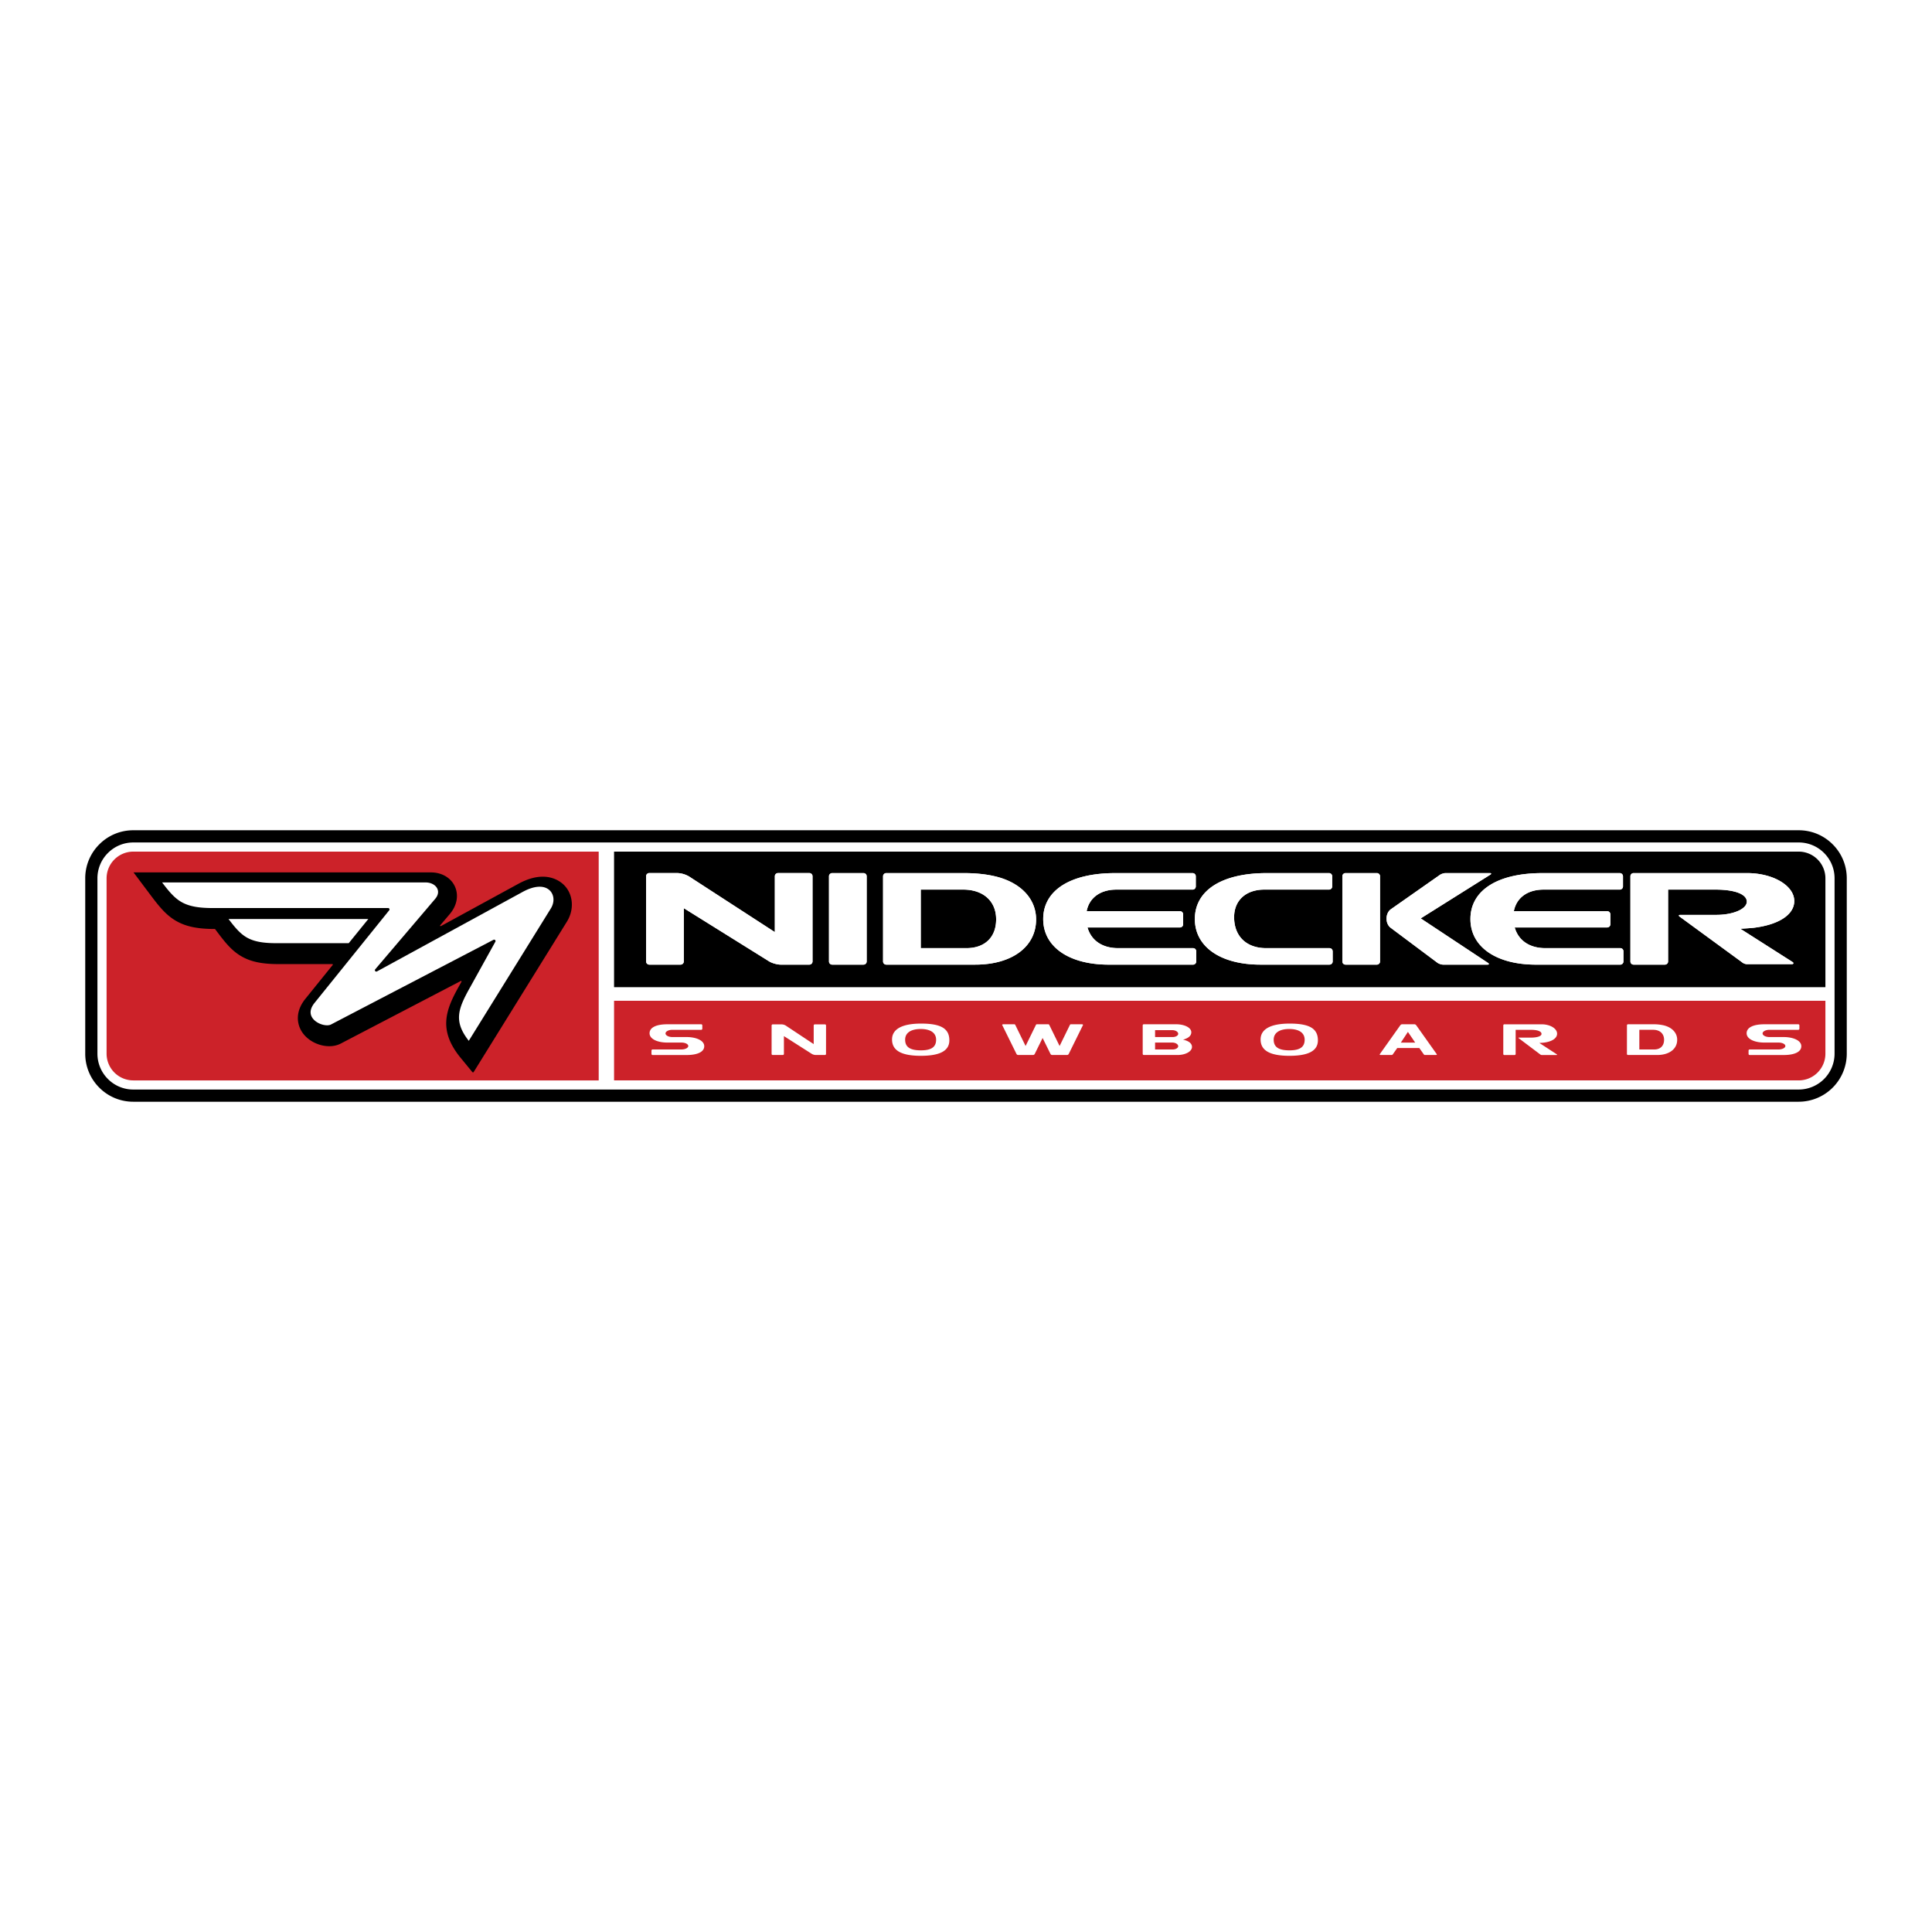 <svg xmlns="http://www.w3.org/2000/svg" width="2500" height="2500" viewBox="0 0 192.756 192.756"><g fill-rule="evenodd" clip-rule="evenodd"><path fill="#fff" d="M0 0h192.756v192.756H0V0z"/><path d="M184.252 87.632c0-1.281-.498-2.485-1.404-3.392s-2.111-1.405-3.393-1.405H13.301a4.766 4.766 0 0 0-3.392 1.405 4.766 4.766 0 0 0-1.405 3.392v17.491a4.77 4.77 0 0 0 1.405 3.393 4.765 4.765 0 0 0 3.392 1.404h166.154a4.801 4.801 0 0 0 4.797-4.797V87.632z"/><path d="M183.035 87.632c0-.956-.373-1.854-1.049-2.531a3.558 3.558 0 0 0-2.531-1.048H13.301c-.956 0-1.855.372-2.531 1.048a3.559 3.559 0 0 0-1.049 2.531v17.491c0 .957.373 1.855 1.049 2.531a3.557 3.557 0 0 0 2.531 1.049h166.154a3.583 3.583 0 0 0 3.58-3.58V87.632z" fill="#fff"/><path d="M179.455 84.966H61.265V98.49h120.856V87.632a2.666 2.666 0 0 0-2.666-2.666z"/><path d="M61.265 107.791h118.19a2.667 2.667 0 0 0 2.666-2.668v-5.275H61.265v7.943zM13.301 84.966a2.667 2.667 0 0 0-2.667 2.667v17.491a2.668 2.668 0 0 0 2.667 2.668h46.432V84.966H13.301z" fill="#cc2229"/><path d="M137.371 87.109h-3.129a.316.316 0 0 0-.316.315v8.504c0 .174.143.314.316.314h3.129a.316.316 0 0 0 .316-.314v-8.504a.315.315 0 0 0-.316-.315zM86.153 87.109h-3.13a.314.314 0 0 0-.314.315v8.504c0 .174.141.314.314.314h3.13a.315.315 0 0 0 .315-.314v-8.504a.314.314 0 0 0-.315-.315zM99.248 87.425c-.859-.203-1.902-.316-3.08-.316h-7.749a.316.316 0 0 0-.315.315v8.504c0 .174.142.314.315.314h8.882c3.67 0 6.07-1.786 6.07-4.509 0-2.078-1.562-3.712-4.123-4.308zm-2.831 7.171h-4.553v-5.84H96.1c2.015 0 3.285 1.165 3.285 2.964s-1.133 2.876-2.968 2.876zM132.643 94.596h-6.32c-1.973 0-3.195-1.191-3.195-3.091 0-1.672 1.178-2.749 3.014-2.749h6.457a.315.315 0 0 0 .314-.315v-1.017a.315.315 0 0 0-.314-.315h-6.209c-4.484 0-7.18 1.723-7.18 4.586 0 2.762 2.559 4.547 6.547 4.547h6.887a.316.316 0 0 0 .316-.314v-1.017a.318.318 0 0 0-.317-.315z" fill="#fff"/><path d="M119.035 94.596h-7.479c-1.586 0-2.688-.772-3.057-2.065h9.229a.316.316 0 0 0 .316-.314v-.992a.317.317 0 0 0-.316-.315h-9.312c.25-1.328 1.354-2.153 2.959-2.153h7.615a.316.316 0 0 0 .314-.315v-1.017a.317.317 0 0 0-.314-.315h-7.727c-4.486 0-7.182 1.723-7.182 4.586 0 2.762 2.561 4.547 6.547 4.547h8.406a.314.314 0 0 0 .314-.314v-1.017a.312.312 0 0 0-.313-.316zM173.635 92.662c.318-.022.928-.053 1.303-.093 2.537-.304 4.076-1.317 4.076-2.673 0-1.533-2.105-2.787-4.711-2.787H162.98a.316.316 0 0 0-.314.315v8.504c0 .174.143.314.314.314h3.131a.314.314 0 0 0 .314-.314v-7.172h4.729c1.926 0 3.125.456 3.125 1.203 0 .722-1.336 1.318-3.035 1.318h-3.596c-.172 0-.199.082-.059.182l6.199 4.534a.813.813 0 0 0 .512.202h4.457c.174 0 .225-.089.113-.198l-5.235-3.335zM148.453 96.068l-6.707-4.44 6.93-4.353c.146-.092.125-.167-.049-.167h-4.398c-.174 0-.43.081-.572.181l-4.887 3.425c-.566.397-.582 1.432-.027 1.847l4.67 3.493c.139.104.395.188.568.188h4.42c.173 0 .197-.078.052-.174zM80.751 87.106h-3.13a.316.316 0 0 0-.315.315v5.576l-8.555-5.549a2.52 2.52 0 0 0-1.159-.343h-2.815a.316.316 0 0 0-.315.315v8.504c0 .173.142.318.315.318h3.13a.319.319 0 0 0 .315-.318v-5.316l8.518 5.311c.294.184.818.324 1.164.324h2.847a.318.318 0 0 0 .314-.318v-8.504a.315.315 0 0 0-.314-.315z" fill="#fff"/><path d="M161.658 94.596h-7.479c-1.586 0-2.688-.772-3.057-2.065h9.23a.315.315 0 0 0 .314-.314v-.992a.315.315 0 0 0-.314-.315h-9.314c.25-1.328 1.354-2.153 2.961-2.153h7.613a.316.316 0 0 0 .314-.315v-1.017a.317.317 0 0 0-.314-.315h-7.727c-4.484 0-7.18 1.723-7.18 4.586 0 2.762 2.559 4.547 6.545 4.547h8.406a.314.314 0 0 0 .314-.314v-1.017a.31.31 0 0 0-.312-.316zM137.371 87.109h-3.129a.316.316 0 0 0-.316.315v8.504c0 .174.143.314.316.314h3.129a.316.316 0 0 0 .316-.314v-8.504a.315.315 0 0 0-.316-.315zM86.153 87.109h-3.13a.314.314 0 0 0-.314.315v8.504c0 .174.141.314.314.314h3.13a.315.315 0 0 0 .315-.314v-8.504a.314.314 0 0 0-.315-.315zM99.248 87.425c-.859-.203-1.902-.316-3.08-.316h-7.749a.316.316 0 0 0-.315.315v8.504c0 .174.142.314.315.314h8.882c3.67 0 6.07-1.786 6.07-4.509 0-2.078-1.562-3.712-4.123-4.308zm-2.831 7.171h-4.553v-5.84H96.1c2.015 0 3.285 1.165 3.285 2.964s-1.133 2.876-2.968 2.876zM132.643 94.596h-6.32c-1.973 0-3.195-1.191-3.195-3.091 0-1.672 1.178-2.749 3.014-2.749h6.457a.315.315 0 0 0 .314-.315v-1.017a.315.315 0 0 0-.314-.315h-6.209c-4.484 0-7.18 1.723-7.18 4.586 0 2.762 2.559 4.547 6.547 4.547h6.887a.316.316 0 0 0 .316-.314v-1.017a.318.318 0 0 0-.317-.315z" fill="#fff"/><path d="M119.035 94.596h-7.479c-1.586 0-2.688-.772-3.057-2.065h9.229a.316.316 0 0 0 .316-.314v-.992a.317.317 0 0 0-.316-.315h-9.312c.25-1.328 1.354-2.153 2.959-2.153h7.615a.316.316 0 0 0 .314-.315v-1.017a.317.317 0 0 0-.314-.315h-7.727c-4.486 0-7.182 1.723-7.182 4.586 0 2.762 2.561 4.547 6.547 4.547h8.406a.314.314 0 0 0 .314-.314v-1.017a.312.312 0 0 0-.313-.316zM173.635 92.662c.318-.022.928-.053 1.303-.093 2.537-.304 4.076-1.317 4.076-2.673 0-1.533-2.105-2.787-4.711-2.787H162.98a.316.316 0 0 0-.314.315v8.504c0 .174.143.314.314.314h3.131a.314.314 0 0 0 .314-.314v-7.172h4.729c1.926 0 3.125.456 3.125 1.203 0 .722-1.336 1.318-3.035 1.318h-3.596c-.172 0-.199.082-.059.182l6.199 4.534a.813.813 0 0 0 .512.202h4.457c.174 0 .225-.089.113-.198l-5.235-3.335zM148.453 96.068l-6.707-4.44 6.93-4.353c.146-.092.125-.167-.049-.167h-4.398c-.174 0-.43.081-.572.181l-4.887 3.425c-.566.397-.582 1.432-.027 1.847l4.67 3.493c.139.104.395.188.568.188h4.42c.173 0 .197-.078.052-.174zM80.751 87.106h-3.13a.316.316 0 0 0-.315.315v5.576l-8.555-5.549a2.52 2.52 0 0 0-1.159-.343h-2.815a.316.316 0 0 0-.315.315v8.504c0 .173.142.318.315.318h3.13a.319.319 0 0 0 .315-.318v-5.316l8.518 5.311c.294.184.818.324 1.164.324h2.847a.318.318 0 0 0 .314-.318v-8.504a.315.315 0 0 0-.314-.315z" fill="#fff"/><path d="M161.658 94.596h-7.479c-1.586 0-2.688-.772-3.057-2.065h9.23a.315.315 0 0 0 .314-.314v-.992a.315.315 0 0 0-.314-.315h-9.314c.25-1.328 1.354-2.153 2.961-2.153h7.613a.316.316 0 0 0 .314-.315v-1.017a.317.317 0 0 0-.314-.315h-7.727c-4.484 0-7.18 1.723-7.18 4.586 0 2.762 2.559 4.547 6.545 4.547h8.406a.314.314 0 0 0 .314-.314v-1.017a.31.31 0 0 0-.312-.316z" fill="#fff"/><path d="M56.552 91.967l-9.266 14.945c-.045.072-.075.086-.089.086-.011.002-.044-.004-.104-.076l-1.128-1.373c-2.311-2.814-1.467-4.857-.124-7.238.004-.008.002-.016.002-.023 0 .008.002.016-.002.023l.201-.365a.048.048 0 0 0-.01-.061.056.056 0 0 0-.065-.008l-11.979 6.244c-1.118.58-2.81.15-3.694-.939-.649-.799-.944-2.146.174-3.531l2.727-3.379a.05.05 0 0 0 .007-.055.052.052 0 0 0-.049-.029h-5.361c-1.716 0-2.86-.253-3.824-.847-.901-.554-1.527-1.338-2.313-2.385l-.188-.25a.055.055 0 0 0-.044-.021c-1.788-.001-2.979-.264-3.979-.88-.938-.578-1.593-1.398-2.417-2.494l-1.705-2.271h29.675c1.089 0 2.007.545 2.396 1.421.389.877.193 1.902-.524 2.742l-.948 1.114c-.017.02-.017.048 0 .067s.046.023.07.011l7.734-4.221c2.719-1.479 4.205-.239 4.596.176.885.937.979 2.425.231 3.617z"/><path d="M54.952 90.646l-8.182 13.196c-1.508-1.928-1.11-3.135.139-5.348l2.514-4.541a.132.132 0 0 0-.025-.163.152.152 0 0 0-.173-.021l-16.205 8.447c-.392.203-1.271.004-1.741-.518-.293-.326-.513-.877.109-1.645l7.444-9.234a.135.135 0 0 0 .017-.146.142.142 0 0 0-.129-.077H21.2c-1.488 0-2.443-.197-3.19-.657-.659-.405-1.179-1.03-1.837-1.898h26.288c.528 0 .984.239 1.164.608.157.324.083.69-.208 1.032l-5.982 7.028a.134.134 0 0 0 0 .178.15.15 0 0 0 .185.027l14.541-7.936c1.151-.625 2.131-.677 2.688-.14.452.439.496 1.182.103 1.808z" fill="#fff"/><path d="M24.533 93.479c-.622-.383-1.112-.972-1.733-1.79h13.948l-1.955 2.412h-7.235c-1.412.001-2.316-.185-3.025-.622zM82.309 102.203h-1.023a.104.104 0 0 0-.103.105l-.001 1.863-2.796-1.855a.816.816 0 0 0-.378-.113h-.921a.104.104 0 0 0-.103.105l-.002 2.842c0 .059.046.107.103.107h1.023a.107.107 0 0 0 .104-.107v-1.777l2.785 1.775a.826.826 0 0 0 .381.109h.931a.106.106 0 0 0 .103-.107l.002-2.842a.106.106 0 0 0-.105-.105zM141.125 102.191h-1.24c-.057 0-.139.047-.18.105l-2.055 2.895c-.006.035.037.066.094.066h1.092a.139.139 0 0 0 .125-.068l.443-.629h2.201l.443.629a.139.139 0 0 0 .125.068h1.092c.057 0 .098-.031.092-.066l-2.055-2.895c-.04-.058-.12-.105-.177-.105zm-1.363 1.832l.705-1.07.73 1.07h-1.435zM107.947 102.191h-1.092c-.057 0-.096.025-.111.068l-1.027 2.1-1.029-2.1c-.016-.043-.055-.068-.111-.068h-1.113c-.057 0-.096.025-.111.068l-1.029 2.1-1.027-2.1c-.016-.043-.055-.068-.111-.068h-1.092c-.057 0-.105.031-.107.066l1.428 2.895c.029.057.1.105.156.105h1.51c.057 0 .127-.049.156-.105l.785-1.592.787 1.592c.027.057.098.105.154.105h1.51c.057 0 .127-.049.156-.105l1.428-2.895c-.004-.034-.053-.066-.11-.066zM165.982 102.297a4.51 4.51 0 0 0-1.012-.105h-2.545a.105.105 0 0 0-.104.105l-.002 2.855c0 .057.047.105.104.105h2.916c1.205 0 1.994-.6 1.994-1.514.003-.696-.511-1.245-1.351-1.446zm-.931 2.408h-1.494v-1.961h1.391c.662 0 1.078.391 1.078.994-.001.606-.374.967-.975.967zM155.352 103.131c0-.516-.691-.936-1.547-.936h-3.717a.104.104 0 0 0-.104.105l-.002 2.854c0 .059.045.107.104.107h1.027a.107.107 0 0 0 .104-.107v-2.406h1.553c.633 0 1.027.152 1.027.404 0 .242-.48.371-1.047.371h-1.201c-.059 0-.066.029-.02.064l2.129 1.605a.265.265 0 0 0 .168.068h1.463c.057 0 .074-.031.039-.068l-1.744-1.135c.104-.008.305-.018.428-.031.832-.1 1.34-.44 1.34-.895zM91.901 102.123c-1.891 0-2.902.549-2.902 1.586 0 1.102.931 1.629 2.874 1.629 1.913 0 2.844-.502 2.844-1.543 0-1.178-.838-1.672-2.816-1.672zm-.021 2.67c-1.083 0-1.574-.33-1.574-1.066v-.018c.014-.668.577-1.045 1.559-1.045.975 0 1.531.387 1.531 1.07 0 .729-.477 1.059-1.516 1.059zM128.672 102.123c-1.893 0-2.902.549-2.902 1.586 0 1.102.932 1.629 2.873 1.629 1.914 0 2.844-.502 2.844-1.543-.001-1.178-.837-1.672-2.815-1.672zm-.022 2.67c-1.084 0-1.574-.33-1.574-1.066v-.018c.014-.668.576-1.045 1.559-1.045.975 0 1.531.387 1.531 1.07 0 .729-.477 1.059-1.516 1.059zM68.503 103.467h-1.42c-.387 0-.684-.17-.684-.361s.297-.361.684-.361h2.88a.108.108 0 0 0 .107-.107v-.338a.107.107 0 0 0-.107-.107h-3.397c-1.071 0-1.759.312-1.759.896s.807.928 1.759.928h1.42c.387 0 .684.158.684.342s-.297.346-.684.346l-2.88.002a.109.109 0 0 0-.108.107v.336c0 .061.049.109.108.109h3.397c1.071 0 1.759-.307 1.759-.879s-.806-.913-1.759-.913zM177.959 103.467h-1.42c-.389 0-.686-.17-.686-.361s.297-.361.686-.361h2.879a.108.108 0 0 0 .107-.107v-.338a.108.108 0 0 0-.107-.107h-3.396c-1.072 0-1.76.312-1.76.896s.807.928 1.76.928h1.42c.387 0 .684.158.684.342s-.297.346-.684.346l-2.881.002a.108.108 0 0 0-.107.107v.336c0 .061.049.109.107.109h3.398c1.07 0 1.758-.307 1.758-.879s-.807-.913-1.758-.913zM118.033 103.73c.549-.156.824-.4.824-.744 0-.451-.662-.795-1.523-.795h-3.219a.108.108 0 0 0-.107.107v2.85c0 .061.049.109.107.109h3.367c.803 0 1.443-.357 1.443-.805.001-.343-.312-.598-.892-.722zm-1.035.975h-1.756v-.689h1.711c.328 0 .596.166.596.365 0 .18-.254.324-.551.324zm0-1.238h-1.756v-.689h1.711c.328 0 .596.166.596.367 0 .177-.254.322-.551.322z" fill="#fff"/></g></svg>